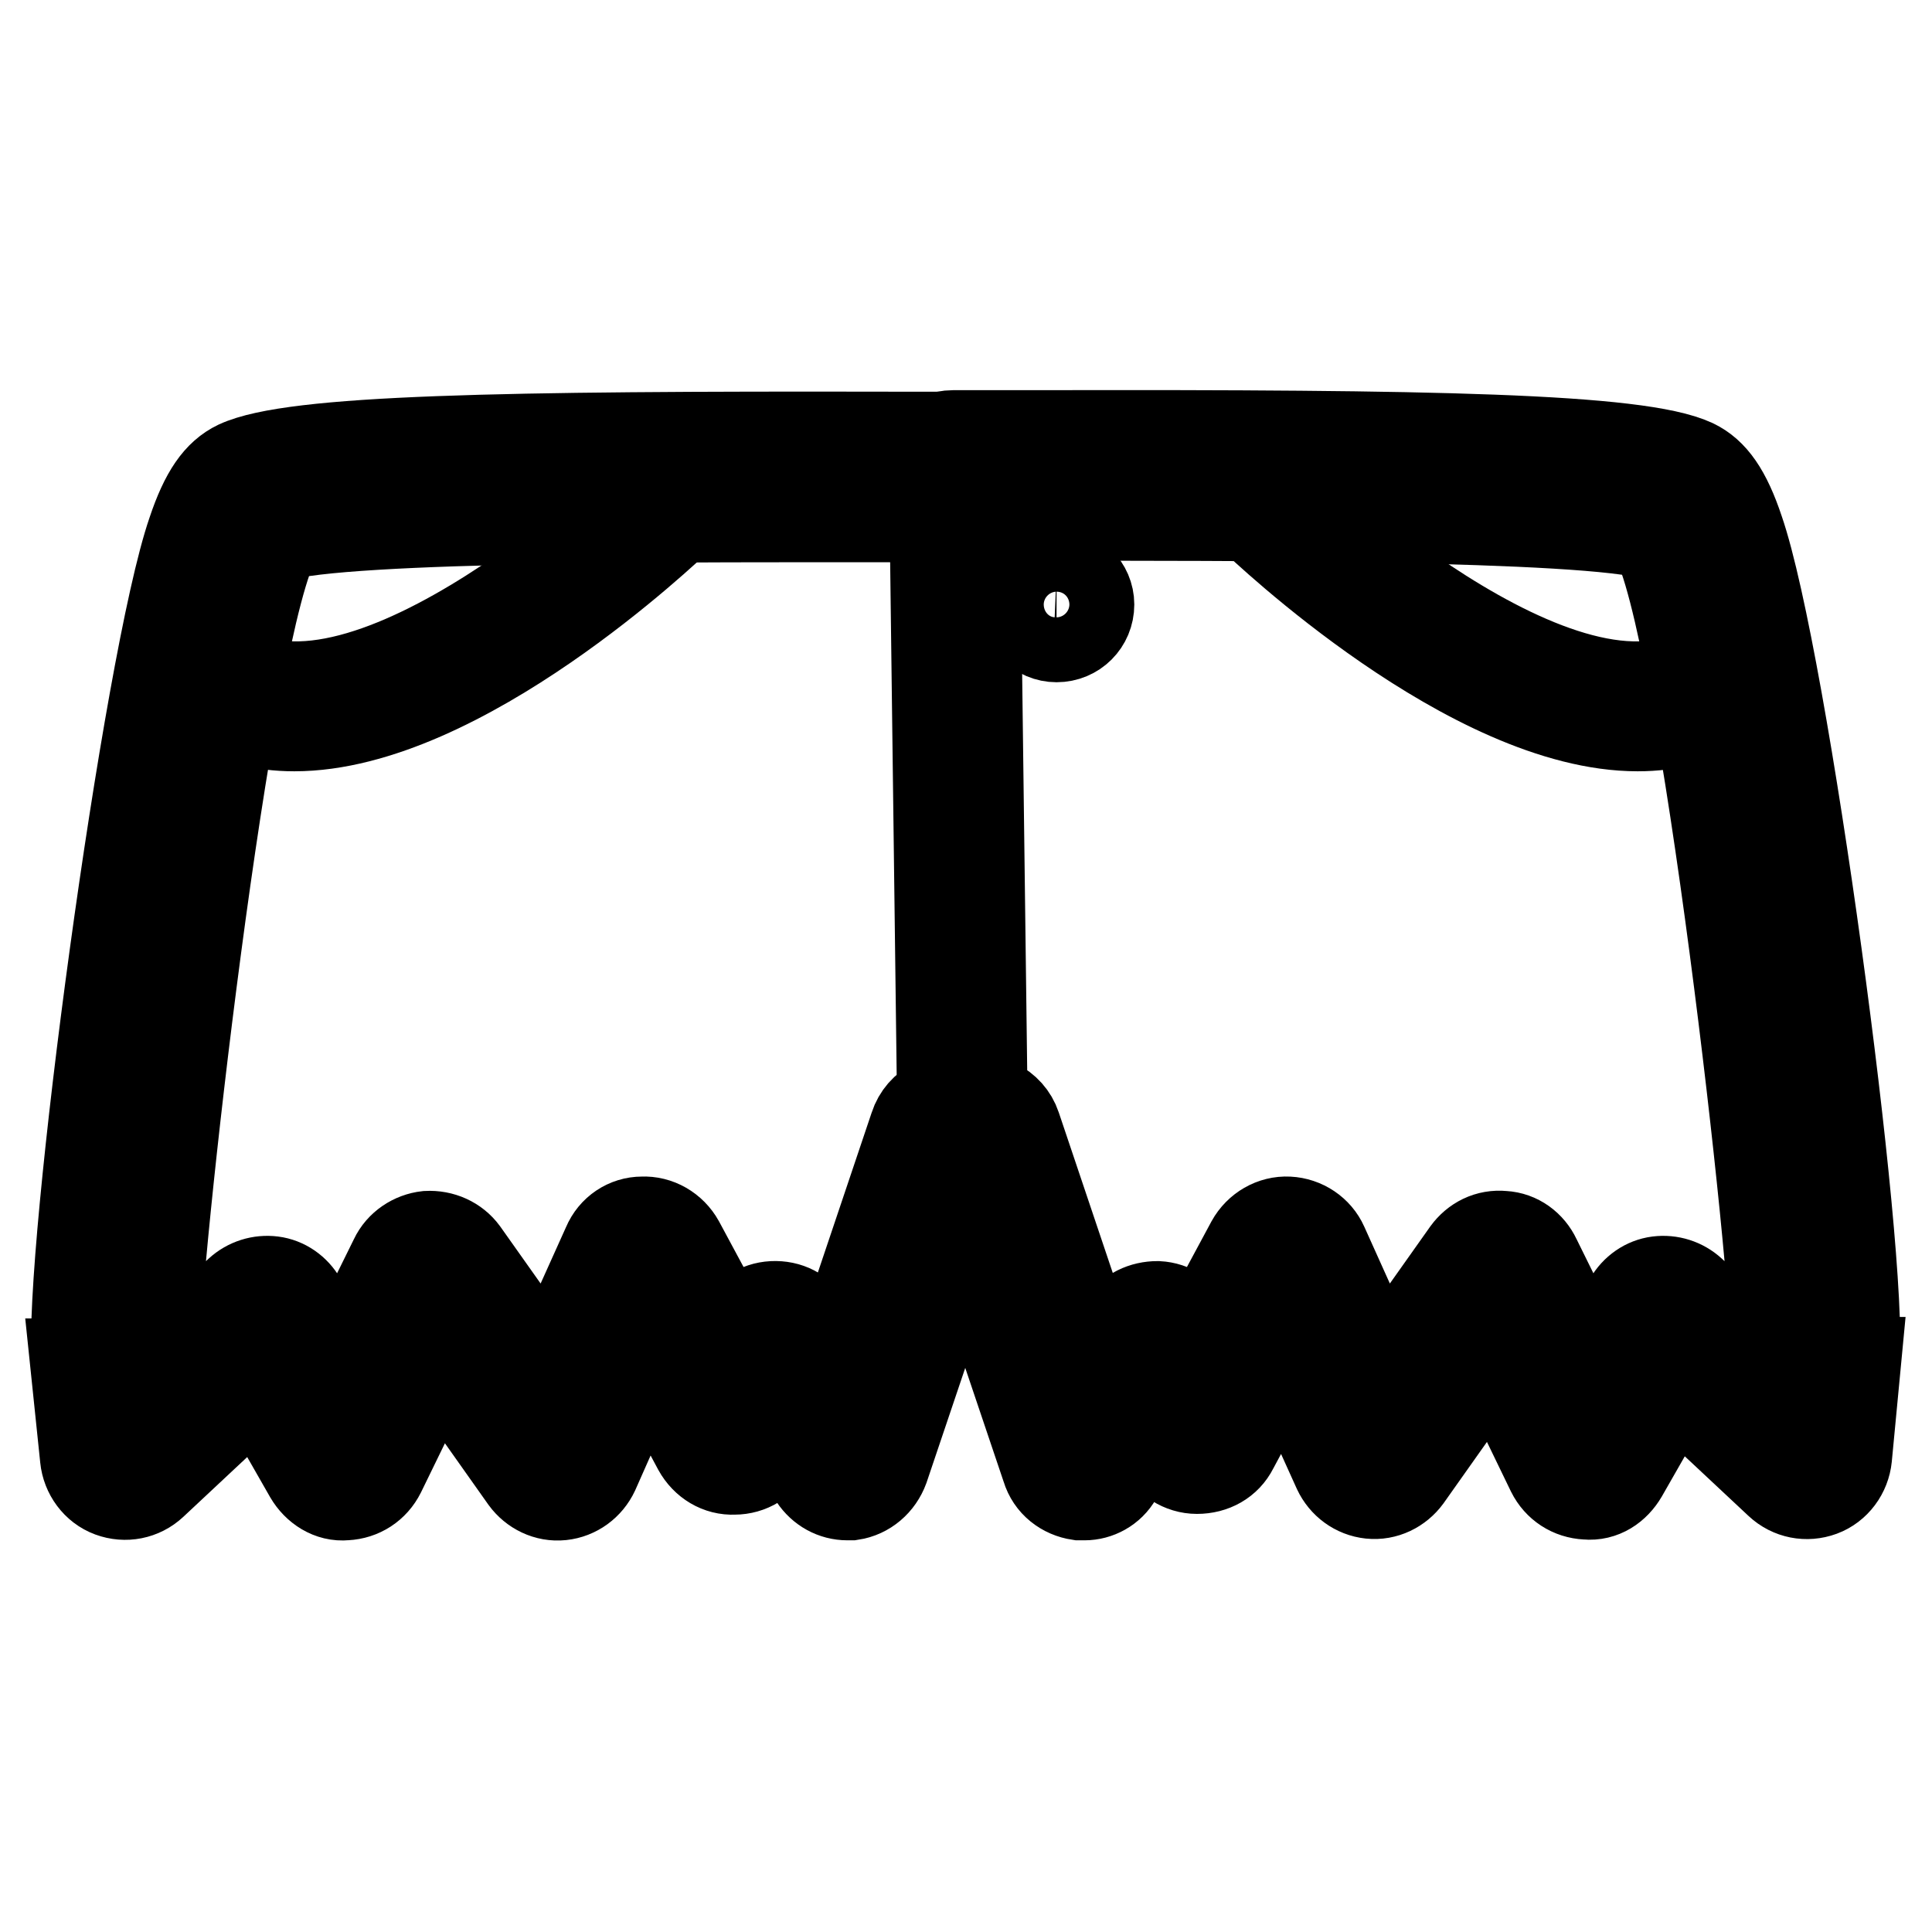 <?xml version="1.0" encoding="utf-8"?>
<!-- Svg Vector Icons : http://www.onlinewebfonts.com/icon -->
<!DOCTYPE svg PUBLIC "-//W3C//DTD SVG 1.1//EN" "http://www.w3.org/Graphics/SVG/1.1/DTD/svg11.dtd">
<svg version="1.1" xmlns="http://www.w3.org/2000/svg" xmlns:xlink="http://www.w3.org/1999/xlink" x="0px" y="0px" viewBox="0 0 256 256" enable-background="new 0 0 256 256" xml:space="preserve">
<g><g><path stroke-width="12" fill-opacity="0" stroke="#000000"  d="M112.3,198.1c-1.8,0-3.4-0.9-4.4-2.4l-4.5-6.7l-1.4,2.8c-0.9,1.8-2.7,2.9-4.7,2.9c-2,0.1-3.8-1-4.8-2.8l-6.8-12.7L78.7,195c-0.8,1.7-2.4,2.9-4.3,3.1c-1.9,0.2-3.7-0.7-4.8-2.2l-11.6-16.4l-7.6,15.6c-0.9,1.8-2.6,2.9-4.6,3c-2,0.2-3.8-1-4.8-2.7l-6.8-11.9l-14,13.1c-1.5,1.4-3.6,1.8-5.5,1.1c-1.9-0.7-3.2-2.5-3.4-4.5L10,180.7l0.2,0c-1.2-14.4,9.4-93.1,15.3-110.2c1.7-5.1,3.5-7.6,6-8.8c7.3-3.4,34.8-3.9,86.4-3.8l11.7,0c2.9,0,5.3,2.4,5.3,5.3c0,2.9-2.4,5.3-5.3,5.3l-11.7,0c-23.7,0-72.4-0.2-81.2,2.6C30,81.9,20.2,169.8,20.5,179.2c0,0.1,0,0.3,0,0.4l0.2,1.9l11-10.3c1.2-1.1,2.8-1.6,4.4-1.4c1.6,0.2,3,1.2,3.8,2.6l5.2,9l7.2-14.6c0.8-1.7,2.5-2.8,4.3-3c1.9-0.1,3.7,0.7,4.8,2.2l11.4,16.1l7.7-17.1c0.8-1.9,2.6-3.1,4.6-3.1c2-0.1,3.9,1,4.9,2.8l7.1,13.2L98,176c0.8-1.7,2.5-2.8,4.4-2.9c2-0.1,3.7,0.8,4.7,2.4l3.5,5.3l10.6-31.5c0.9-2.8,3.9-4.3,6.7-3.3c2.8,0.9,4.3,3.9,3.3,6.7l-14.1,41.8c-0.7,1.9-2.3,3.3-4.3,3.6C112.8,198.1,112.6,198.1,112.3,198.1z"/><path stroke-width="12" fill-opacity="0" stroke="#000000"  d="M39,96.2c-4.3,0-8.4-1-12-3.4l2.9-4.4c18.7,12.3,55.9-23.2,56.3-23.6l3.7,3.8C88.5,69.9,61,96.2,39,96.2z"/><path stroke-width="12" fill-opacity="0" stroke="#000000"  d="M125,156.9l-1.2-94.2l5.3-0.1l1.2,94.2L125,156.9z"/><path stroke-width="12" fill-opacity="0" stroke="#000000"  d="M144.3,80.1c0,2.4-1.9,4.3-4.3,4.3l0,0c-2.3,0-4.3-1.9-4.3-4.3l0,0c0-2.4,1.9-4.3,4.3-4.3l0,0C142.4,75.9,144.3,77.8,144.3,80.1L144.3,80.1z"/><path stroke-width="12" fill-opacity="0" stroke="#000000"  d="M14.3,167.3"/><path stroke-width="12" fill-opacity="0" stroke="#000000"  d="M143.7,198.1c-0.2,0-0.5,0-0.7,0c-2-0.3-3.7-1.6-4.3-3.6l-14.1-41.8c-0.9-2.8,0.6-5.8,3.3-6.7c2.8-0.9,5.8,0.6,6.7,3.3l10.6,31.5l3.5-5.3c1.1-1.6,2.8-2.4,4.7-2.4c1.9,0.1,3.6,1.2,4.4,2.9l0.9,1.9l7.1-13.2c1-1.8,2.9-2.9,4.9-2.8c2,0.1,3.8,1.3,4.6,3.1l7.7,17.1l11.4-16.1c1.1-1.5,2.8-2.4,4.8-2.2c1.9,0.1,3.5,1.3,4.3,3l7.2,14.6l5.2-9c0.8-1.4,2.2-2.4,3.8-2.6c1.6-0.2,3.2,0.3,4.4,1.4l11,10.3l0.2-1.9c0-0.1,0-0.3,0-0.4c0.3-9.5-9.5-97.4-16.1-108.3c-8.8-2.7-57.5-2.6-81.2-2.6l-11.7,0c-2.9,0-5.3-2.4-5.3-5.3c0-2.9,2.4-5.3,5.3-5.3l11.7,0c51.6-0.1,79.1,0.4,86.4,3.8c2.5,1.2,4.3,3.7,6,8.8c5.9,17.1,16.5,95.8,15.3,110.2l0.2,0l-1.2,12.6c-0.2,2-1.5,3.8-3.4,4.5c-1.9,0.7-4,0.3-5.5-1.1l-14-13.1l-6.8,11.9c-1,1.7-2.7,2.9-4.8,2.7c-2-0.1-3.7-1.2-4.6-3l-7.6-15.7l-11.6,16.4c-1.1,1.5-2.9,2.4-4.8,2.2c-1.9-0.2-3.5-1.4-4.3-3.1l-7.1-15.7l-6.8,12.7c-0.9,1.8-2.7,2.8-4.8,2.8c-2,0-3.8-1.2-4.7-2.9l-1.4-2.8l-4.5,6.7C147.1,197.2,145.4,198.1,143.7,198.1z"/><path stroke-width="12" fill-opacity="0" stroke="#000000"  d="M217,96.2c-22,0-49.5-26.3-50.9-27.6l3.7-3.8c0.4,0.4,37.6,35.9,56.3,23.6l2.9,4.4C225.4,95.2,221.3,96.2,217,96.2z"/><path stroke-width="12" fill-opacity="0" stroke="#000000"  d="M241.7,167.3"/></g></g>
</svg>